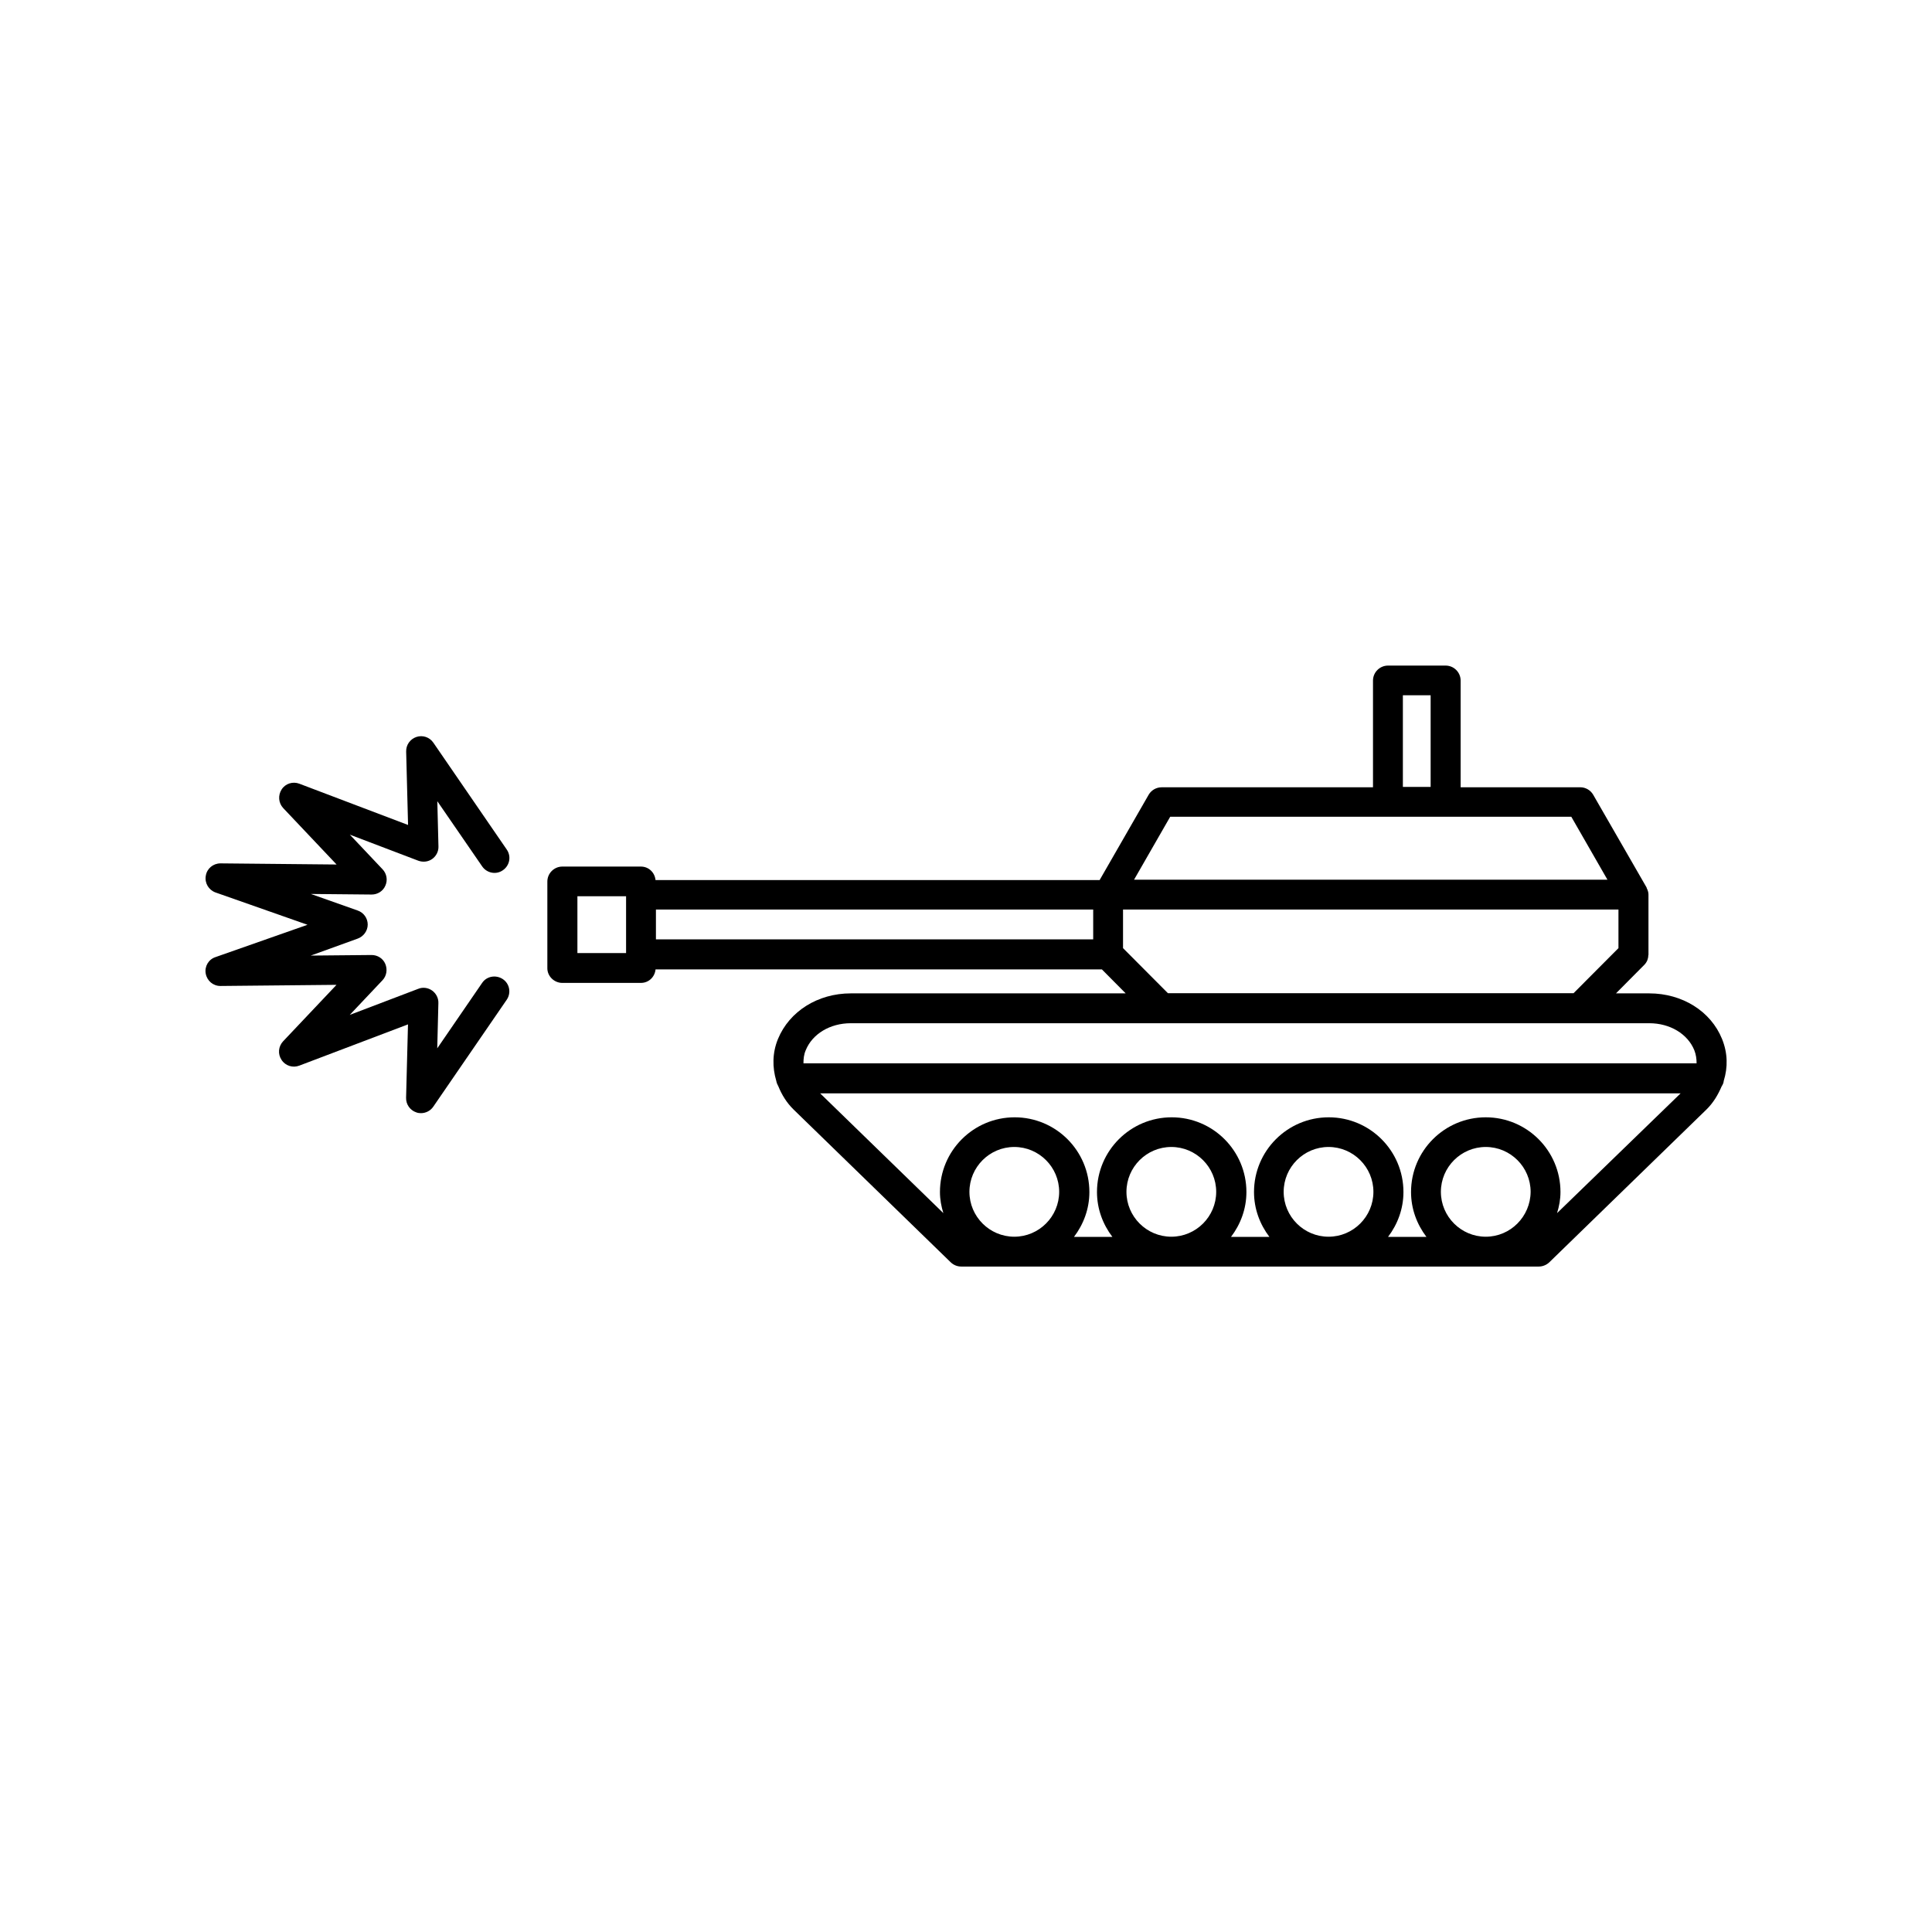 <?xml version="1.0" encoding="UTF-8"?>
<!-- Uploaded to: SVG Find, www.svgrepo.com, Generator: SVG Find Mixer Tools -->
<svg fill="#000000" width="800px" height="800px" version="1.1" viewBox="144 144 512 512" xmlns="http://www.w3.org/2000/svg">
 <g>
  <path d="m293.04 404.48h20.809c2.066 0 3.68-1.562 3.879-3.578h118.29l6.297 6.348-72.848 0.004c-8.715 0-16.273 4.734-19.297 12.09-1.512 3.68-1.512 7.508-0.453 11.082 0.102 0.555 0.301 1.008 0.555 1.461 0.906 2.215 2.168 4.332 4.082 6.195l41.613 40.457c0.754 0.707 1.715 1.109 2.769 1.109h153.06c1.008 0 2.016-0.402 2.769-1.109l41.613-40.457c1.914-1.863 3.125-3.981 4.082-6.195 0.301-0.453 0.504-0.906 0.555-1.461 1.109-3.578 1.059-7.356-0.453-11.082-2.973-7.356-10.531-12.09-19.297-12.09h-8.816l7.457-7.508s0-0.051 0.051-0.051c0.352-0.352 0.605-0.754 0.805-1.211 0.152-0.402 0.25-0.855 0.25-1.258 0-0.102 0.051-0.152 0.051-0.203v-15.82-0.152c0-0.605-0.203-1.16-0.453-1.664-0.051-0.051 0-0.152-0.051-0.203l-14.156-24.586c-0.707-1.211-2.016-1.965-3.426-1.965h-31.691v-28.266c0-2.168-1.762-3.981-3.981-3.981h-15.266c-2.168 0-3.981 1.762-3.981 3.981v28.266l-56.02 0.008c-1.41 0-2.719 0.754-3.426 1.965l-13 22.621h-117.69c-0.203-2.016-1.812-3.578-3.879-3.578h-20.809c-2.168 0-3.981 1.762-3.981 3.981v22.973c0 2.117 1.816 3.879 3.981 3.879zm119.76 67.262c-6.551 0-11.891-5.34-11.891-11.891 0-6.551 5.34-11.891 11.891-11.891s11.891 5.34 11.891 11.891c-0.004 6.551-5.344 11.891-11.891 11.891zm41.613 0c-6.551 0-11.891-5.34-11.891-11.891 0-6.551 5.34-11.891 11.891-11.891 6.551 0 11.891 5.34 11.891 11.891 0 6.551-5.34 11.891-11.891 11.891zm41.664 0c-6.551 0-11.891-5.34-11.891-11.891 0-6.551 5.34-11.891 11.891-11.891s11.891 5.34 11.891 11.891c0 6.551-5.34 11.891-11.891 11.891zm41.664 0c-6.551 0-11.891-5.34-11.891-11.891 0-6.551 5.34-11.891 11.891-11.891s11.891 5.34 11.891 11.891c-0.051 6.551-5.34 11.891-11.891 11.891zm18.895-6.25c0.555-1.812 0.906-3.629 0.906-5.594 0-10.934-8.867-19.801-19.801-19.801-10.934 0-19.801 8.867-19.801 19.801 0 4.484 1.562 8.566 4.082 11.891h-10.176c2.519-3.324 4.082-7.406 4.082-11.891 0-10.934-8.867-19.801-19.801-19.801s-19.801 8.867-19.801 19.801c0 4.484 1.562 8.566 4.082 11.891h-10.176c2.519-3.324 4.082-7.406 4.082-11.891 0-10.934-8.867-19.801-19.801-19.801-10.934 0-19.801 8.867-19.801 19.801 0 4.484 1.562 8.566 4.082 11.891h-10.176c2.519-3.324 4.082-7.406 4.082-11.891 0-10.934-8.867-19.801-19.801-19.801-10.934 0-19.801 8.867-19.801 19.801 0 1.965 0.352 3.828 0.906 5.594l-32.648-31.738h228.02zm24.434-50.328c5.492 0 10.176 2.82 11.941 7.152 0.453 1.16 0.605 2.316 0.605 3.477h-236.69c0-1.16 0.102-2.316 0.605-3.477 1.762-4.332 6.449-7.152 11.941-7.152zm-65.293-86.906h7.356v24.285h-7.356zm-61.664 32.191h106.3l9.574 16.676h-125.45zm-12.445 24.586h131.24v10.227l-11.891 11.941h-107.51l-11.891-11.941v-10.227zm-123.84 0h115.88v7.91h-115.88zm-20.809-3.527h12.898v15.062h-12.898z"/>
  <path d="m198.52 402.02c0.352 1.914 1.965 3.273 3.879 3.273h0.051l30.73-0.301-14.156 14.965c-1.258 1.359-1.461 3.375-0.402 4.938 1.008 1.562 2.973 2.168 4.684 1.512l28.816-10.934-0.504 19.445c-0.051 1.762 1.059 3.324 2.719 3.879 0.402 0.152 0.805 0.203 1.211 0.203 1.258 0 2.519-0.605 3.273-1.715l19.445-28.312c1.258-1.812 0.805-4.281-1.008-5.492-1.812-1.211-4.281-0.805-5.492 1.008l-11.891 17.332 0.301-11.992c0.051-1.309-0.605-2.57-1.664-3.324s-2.469-0.957-3.68-0.453l-18.137 6.902 8.664-9.168c1.109-1.16 1.359-2.871 0.754-4.332-0.605-1.461-2.066-2.367-3.629-2.367h-0.051l-16.07 0.152 12.414-4.492c1.562-0.555 2.672-2.066 2.672-3.727 0-1.664-1.059-3.176-2.672-3.727l-12.395-4.383 16.07 0.152h0.051c1.562 0 3.023-0.906 3.629-2.367 0.656-1.461 0.352-3.176-0.754-4.332l-8.664-9.168 18.137 6.902c1.258 0.453 2.621 0.301 3.68-0.453s1.715-2.016 1.664-3.324l-0.301-11.992 11.891 17.281c1.258 1.812 3.727 2.266 5.492 1.008 1.812-1.258 2.266-3.68 1.008-5.492l-19.445-28.312c-1.008-1.461-2.82-2.066-4.484-1.512s-2.769 2.117-2.719 3.879l0.504 19.445-28.816-10.934c-1.715-0.656-3.68-0.051-4.684 1.512-1.008 1.562-0.855 3.578 0.402 4.938l14.156 14.965-30.73-0.301h-0.051c-1.914 0-3.578 1.359-3.879 3.273-0.352 1.914 0.754 3.777 2.57 4.434l24.383 8.566-24.383 8.566c-1.832 0.594-2.941 2.457-2.59 4.375z"/>
 </g>
</svg>